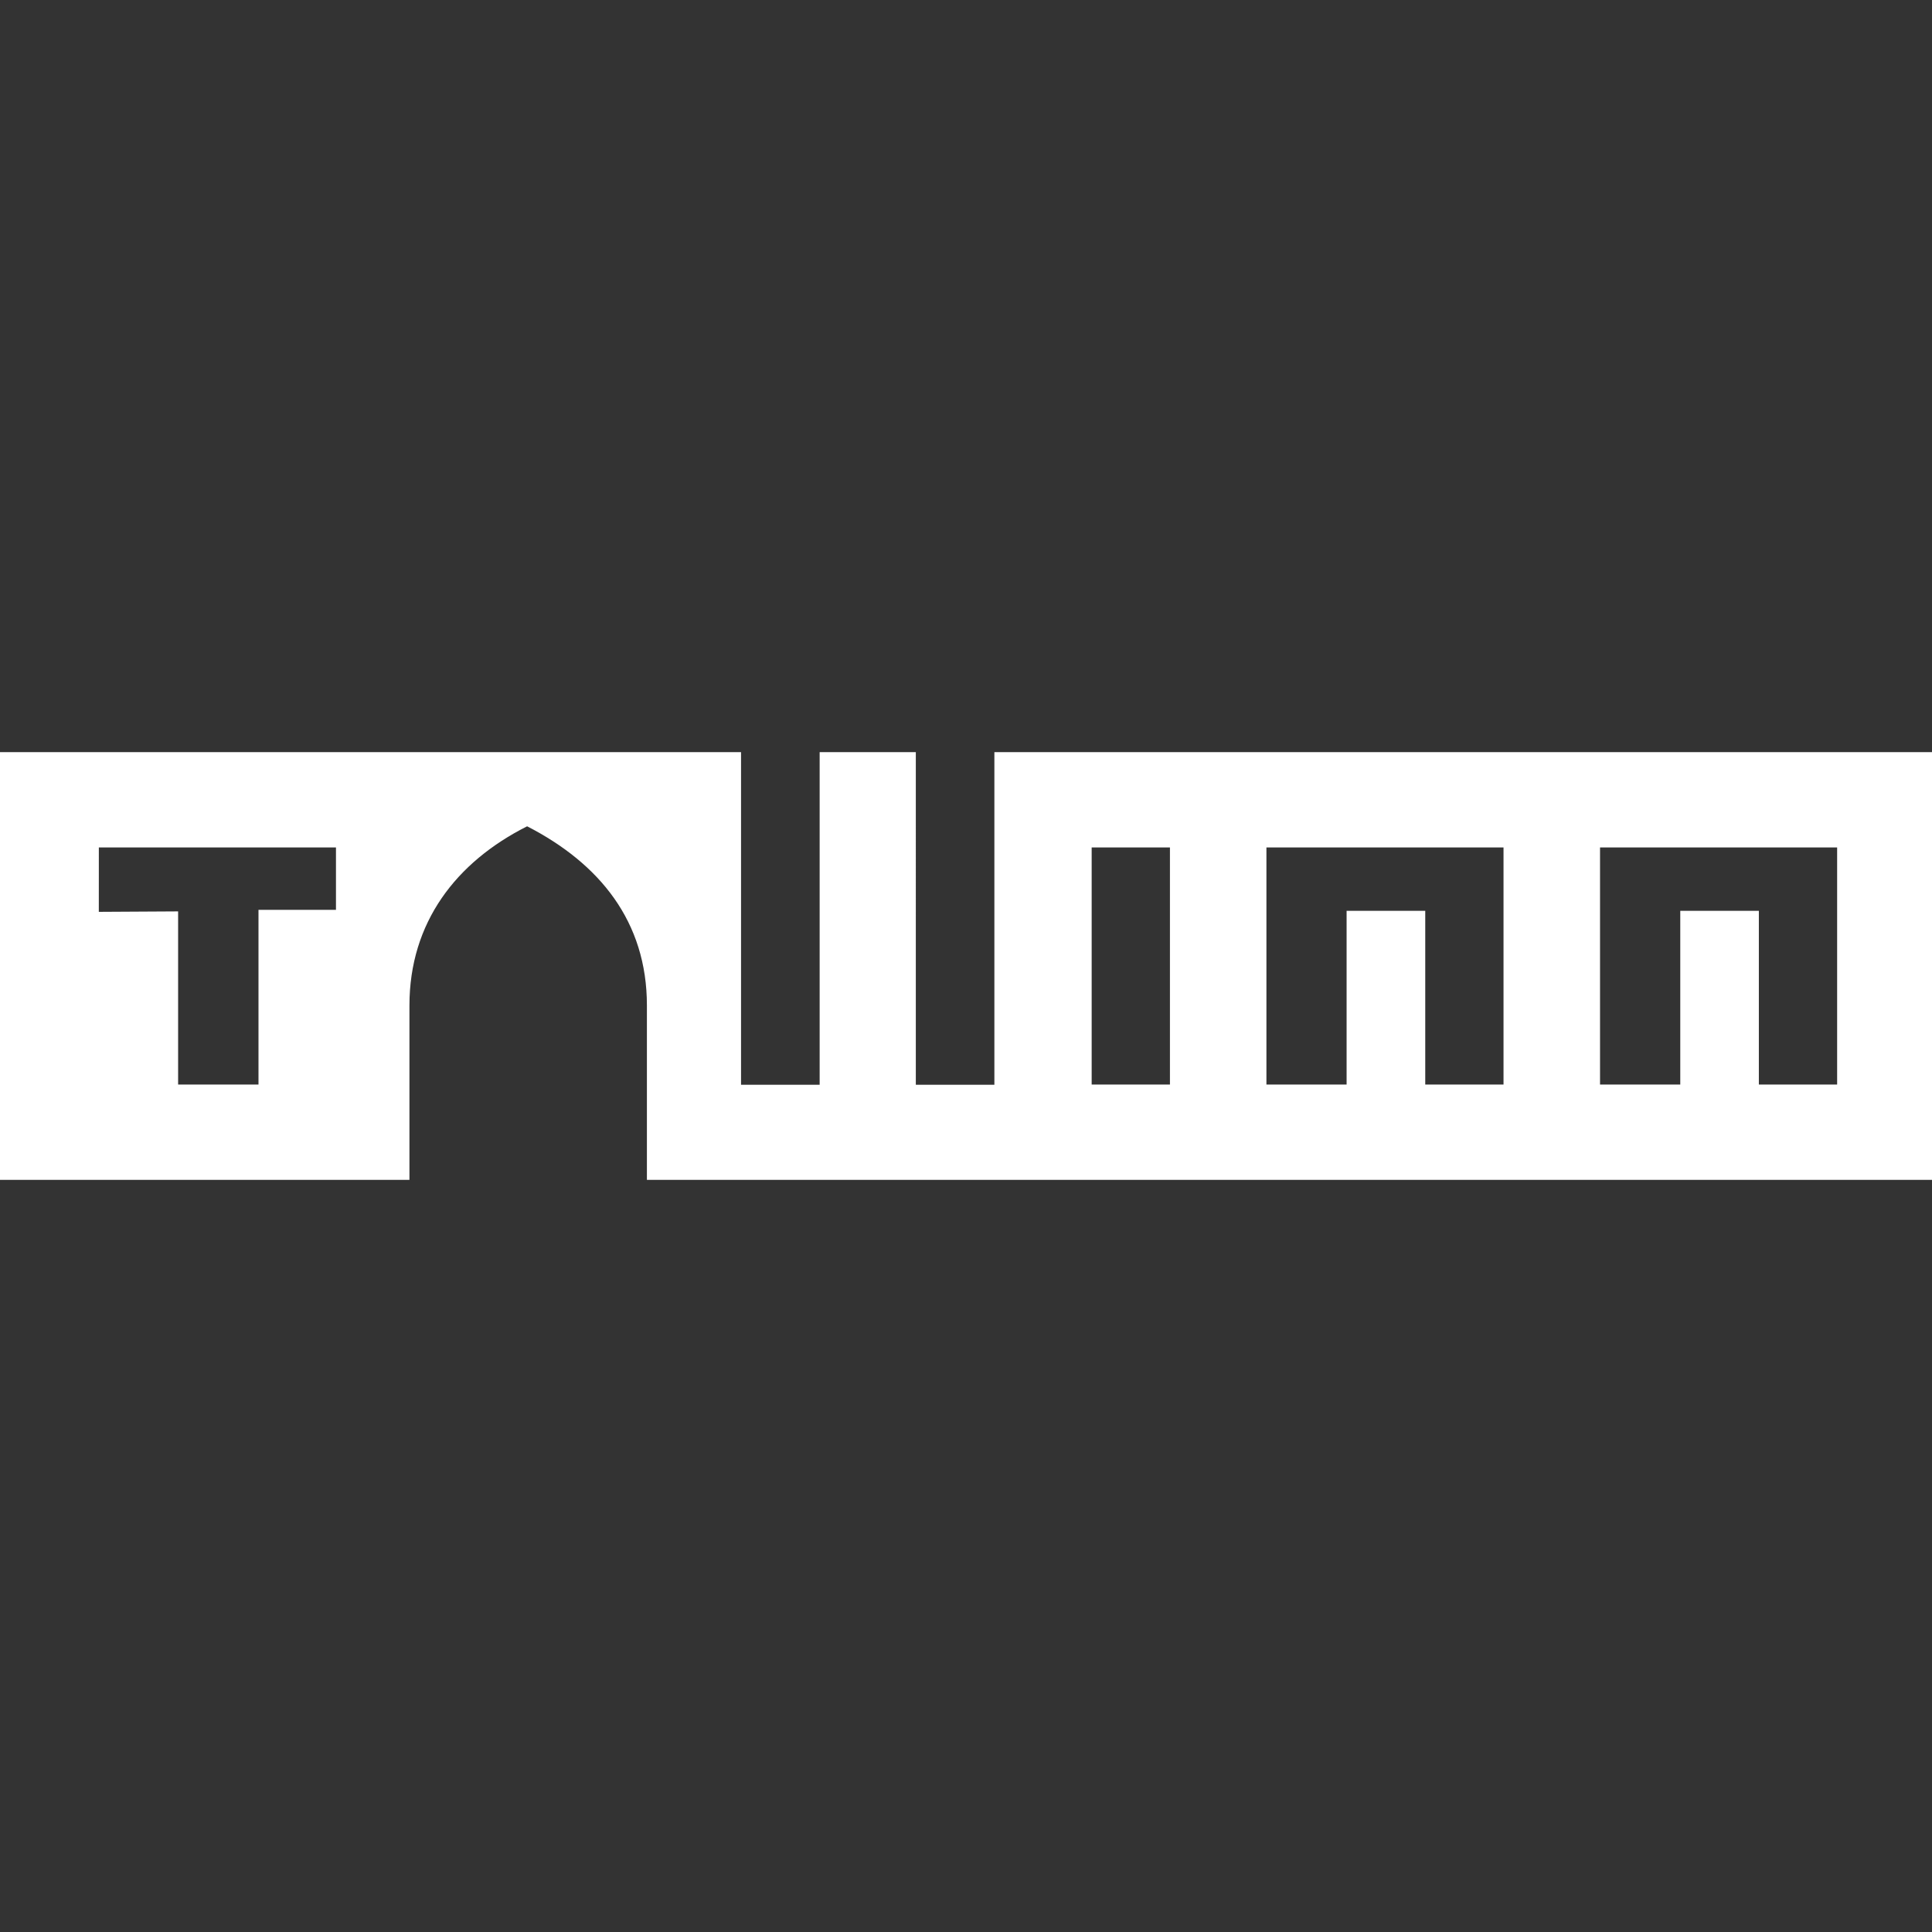 <?xml version="1.0" encoding="utf-8"?>
<!-- Generator: Adobe Illustrator 16.0.0, SVG Export Plug-In . SVG Version: 6.00 Build 0)  -->
<!DOCTYPE svg PUBLIC "-//W3C//DTD SVG 1.1//EN" "http://www.w3.org/Graphics/SVG/1.1/DTD/svg11.dtd">
<svg version="1.1" id="Layer_1" xmlns="http://www.w3.org/2000/svg" xmlns:xlink="http://www.w3.org/1999/xlink" x="0px" y="0px"
	 width="68px" height="68px" viewBox="0 0 68 68" enable-background="new 0 0 68 68" xml:space="preserve">
<rect x="0" y="0" width="68" height="68" fill="#333333" stroke="none"/>
<path fill="#FFFFFF" d="M34.999,26.473V38.18h-2.765V26.473h-3.385V38.18h-2.767V26.473H-0.016v15.054h14.427c0,0,0-3.935,0-6.137
	c0-2.922,1.643-5.049,4.142-6.307c2.55,1.31,4.216,3.351,4.216,6.307c0,2.168,0,6.137,0,6.137h45.249V26.473H34.999z M11.825,32.023
	H9.098v6.149H6.269v-6.094l-2.791,0.016l0.001-2.267h8.346V32.023z M41.178,38.173h-2.755v-8.345h2.755V38.173z M52.919,38.173
	h-2.755v-6.115h-2.768v6.115h-2.822v-8.346h8.345V38.173z M64.661,38.173h-2.755v-6.115h-2.766v6.115h-2.824v-8.346h8.345V38.173z"
	/>
</svg>

